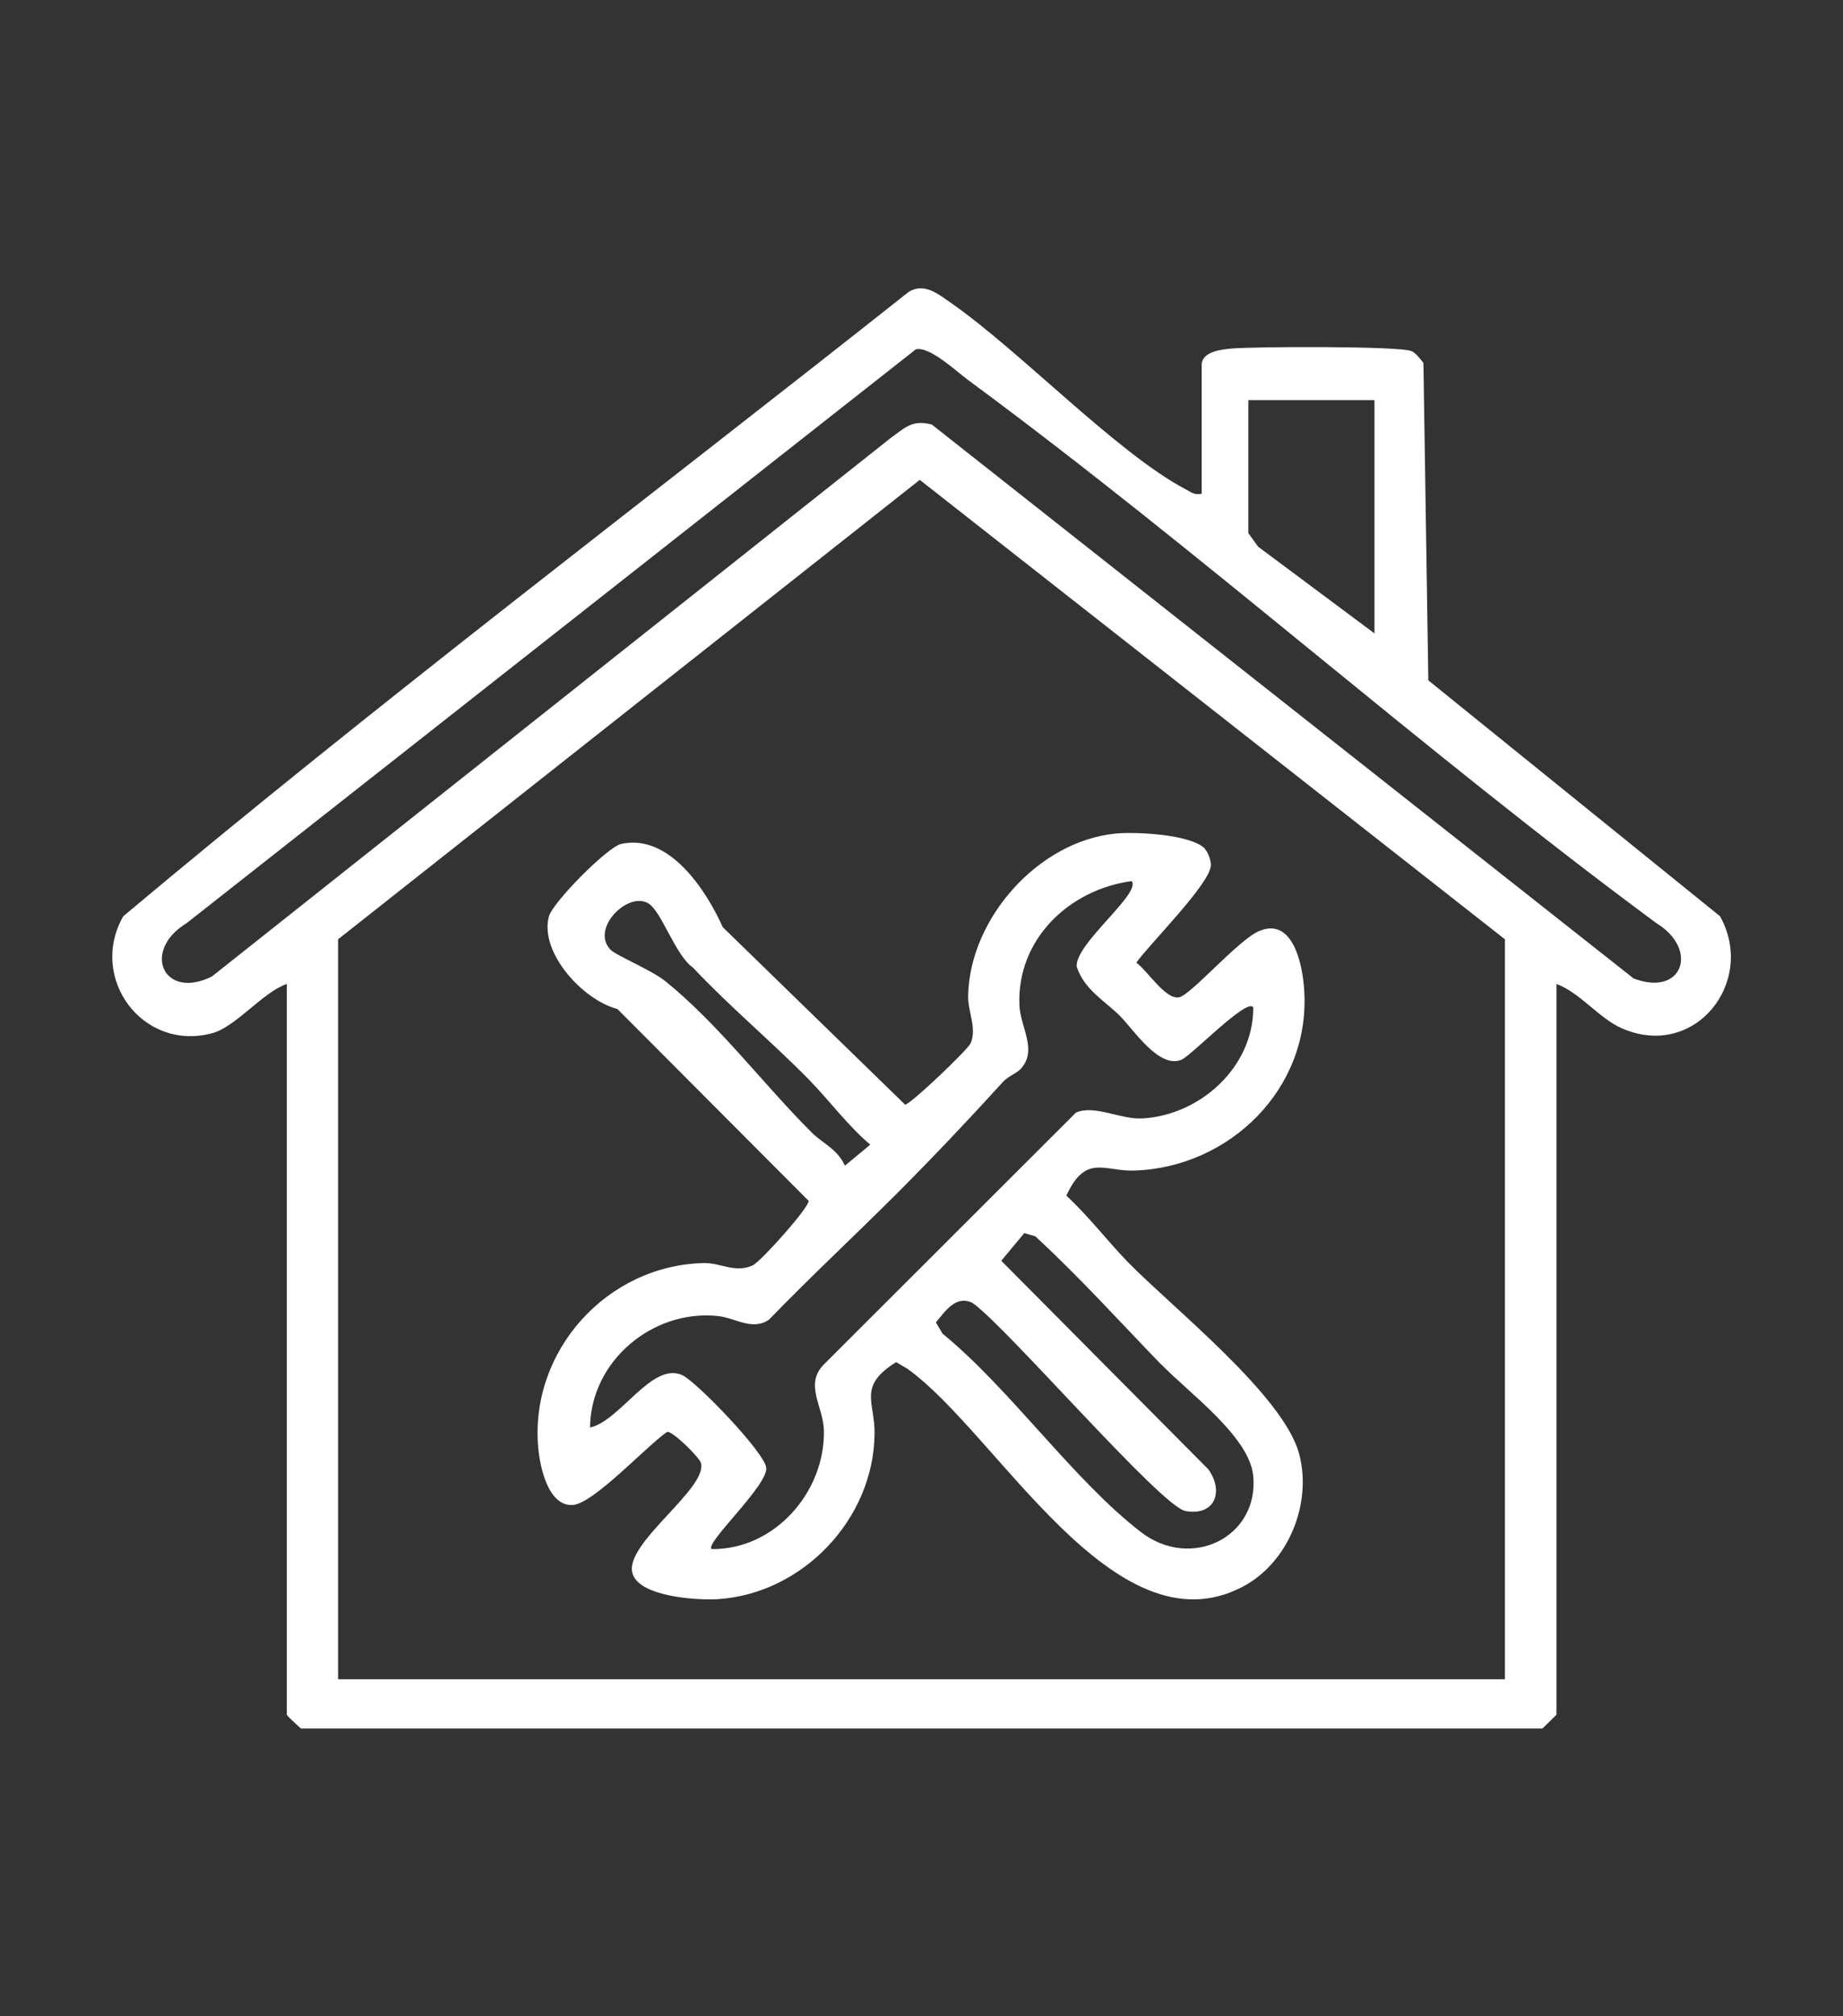 <?xml version="1.0" encoding="UTF-8"?>
<svg id="Layer_1" data-name="Layer 1" xmlns="http://www.w3.org/2000/svg" width="64" height="70" viewBox="0 0 64 70">
  <rect x="0" y="0" width="64" height="70" fill="#333333" stroke="none"/>
  <path d="M41.73,17.13v-4.46c0-.47.7-.54,1.05-.57.79-.07,5.83-.09,6.24.09.15.07.3.27.41.41l.17,11.02,10.13,8.19c1.27,2.28-.88,5-3.41,3.89-.8-.35-1.44-1.23-2.27-1.54v25.37s-.39.39-.49.48H10.45c-.1-.09-.49-.44-.49-.48v-25.37c-.84.29-1.77,1.49-2.59,1.71-2.42.65-4.31-1.92-3.09-4.06,8.89-7.46,18.17-14.47,27.28-21.68.55-.33,1.03.09,1.47.39,2.43,1.7,5.75,5.2,8.13,6.46.2.1.31.22.57.16ZM31.8,12.13L6.48,32.05c-1.58.96-.8,2.69.88,1.85L30.95,15.19c.49-.35.74-.63,1.41-.45l24.37,19.23c1.7.65,2.28-1.01.79-1.92-8.15-6.02-15.77-12.86-23.92-18.87-.43-.32-1.34-1.18-1.81-1.05ZM47.73,13.89h-4.38v4.62l.34.47,4.04,3.01v-8.1ZM52.26,58.3v-25.69l-20.32-15.95-20.2,15.95v25.69h40.52Z" style="fill: #fff;"/>
  <path d="M41.85,29.49c.11.11.2.39.2.54,0,.63-2.12,2.73-2.59,3.39.39.28,1.03,1.32,1.5,1.2.42-.11,2.04-1.98,2.75-2.29,1.19-.52,1.53,1.17,1.58,2.06.22,3.4-2.59,6.15-5.92,6.25-1.01.03-1.67-.59-2.34.87.77.71,1.43,1.58,2.15,2.32,1.56,1.59,5.38,4.61,5.93,6.63.47,1.73-.37,3.81-1.98,4.64-4.45,2.3-8.5-5.35-11.62-7.58l-.39-.23c-1.35.84-.73,1.39-.75,2.49-.03,2.97-2.51,5.56-5.46,5.74-.7.04-2.73-.08-2.95-.91-.28-1.03,2.63-2.94,2.38-3.82-.05-.19-.98-1.11-1.17-1.08-.71.48-2.57,2.51-3.29,2.54-.85.04-1.13-1.33-1.19-1.99-.3-3.36,2.39-6.34,5.76-6.41.57-.01,1.09.36,1.69.08.28-.13,1.97-2.02,1.94-2.24l-6.64-6.66c-1.2-.31-2.71-1.96-2.38-3.21.12-.48,2.04-2.42,2.51-2.52,1.67-.37,2.95,1.6,3.53,2.89l6.33,6.16c.18,0,2.16-1.89,2.27-2.12.24-.53-.1-1.1-.08-1.69.07-2.67,2.44-5.33,5.11-5.6.69-.07,2.63.02,3.12.53ZM43.51,34.96c-.25-.28-2.13,1.68-2.48,1.83-.78.33-1.67-1.05-2.13-1.51-.51-.52-1.25-.91-1.51-1.72-.07-.79,2.25-2.54,1.91-2.97-2.17.29-3.99,2.02-3.9,4.3.03.77.62,1.53.08,2.18-.15.19-.46.28-.65.49-1.2,1.32-2.46,2.65-3.71,3.9-1.46,1.46-2.97,2.86-4.41,4.35-.58.41-1.18-.06-1.78-.12-2.27-.24-4.42,1.57-4.44,3.87,1.05-.23,2.14-2.29,3.2-1.82.48.21,2.9,2.72,2.92,3.23.03.63-2.14,2.61-1.9,2.81,2.18.03,3.95-1.98,3.9-4.13-.02-.81-.68-1.58-.01-2.27l8.76-8.75c.63-.29,1.56.24,2.3.2,2.02-.11,3.87-1.79,3.86-3.85ZM28.06,37.45c-1.29-1.31-2.74-2.52-4-3.86-.6-.42-1.07-1.9-1.52-2.21-.71-.48-2.05.86-1.34,1.59.19.2,1.41.7,1.9,1.09,1.86,1.5,3.42,3.6,5.1,5.27.36.36.88.56,1.14,1.14l.88-.73c-.8-.68-1.43-1.55-2.16-2.29ZM40.33,47.38c-1.45-1.5-2.85-3.05-4.38-4.46l-.38-.11-.8.96,7.19,7.24c.55.77.23,1.63-.79,1.45-.84-.14-6.19-6.37-7.39-7.22-.58-.3-.96.29-1.28.67l.23.39c2.36,1.93,4.54,5.08,6.89,6.89,1.74,1.34,4.1.18,3.9-1.95-.13-1.37-2.26-2.9-3.19-3.87Z" style="fill: #fff;"/>
</svg>